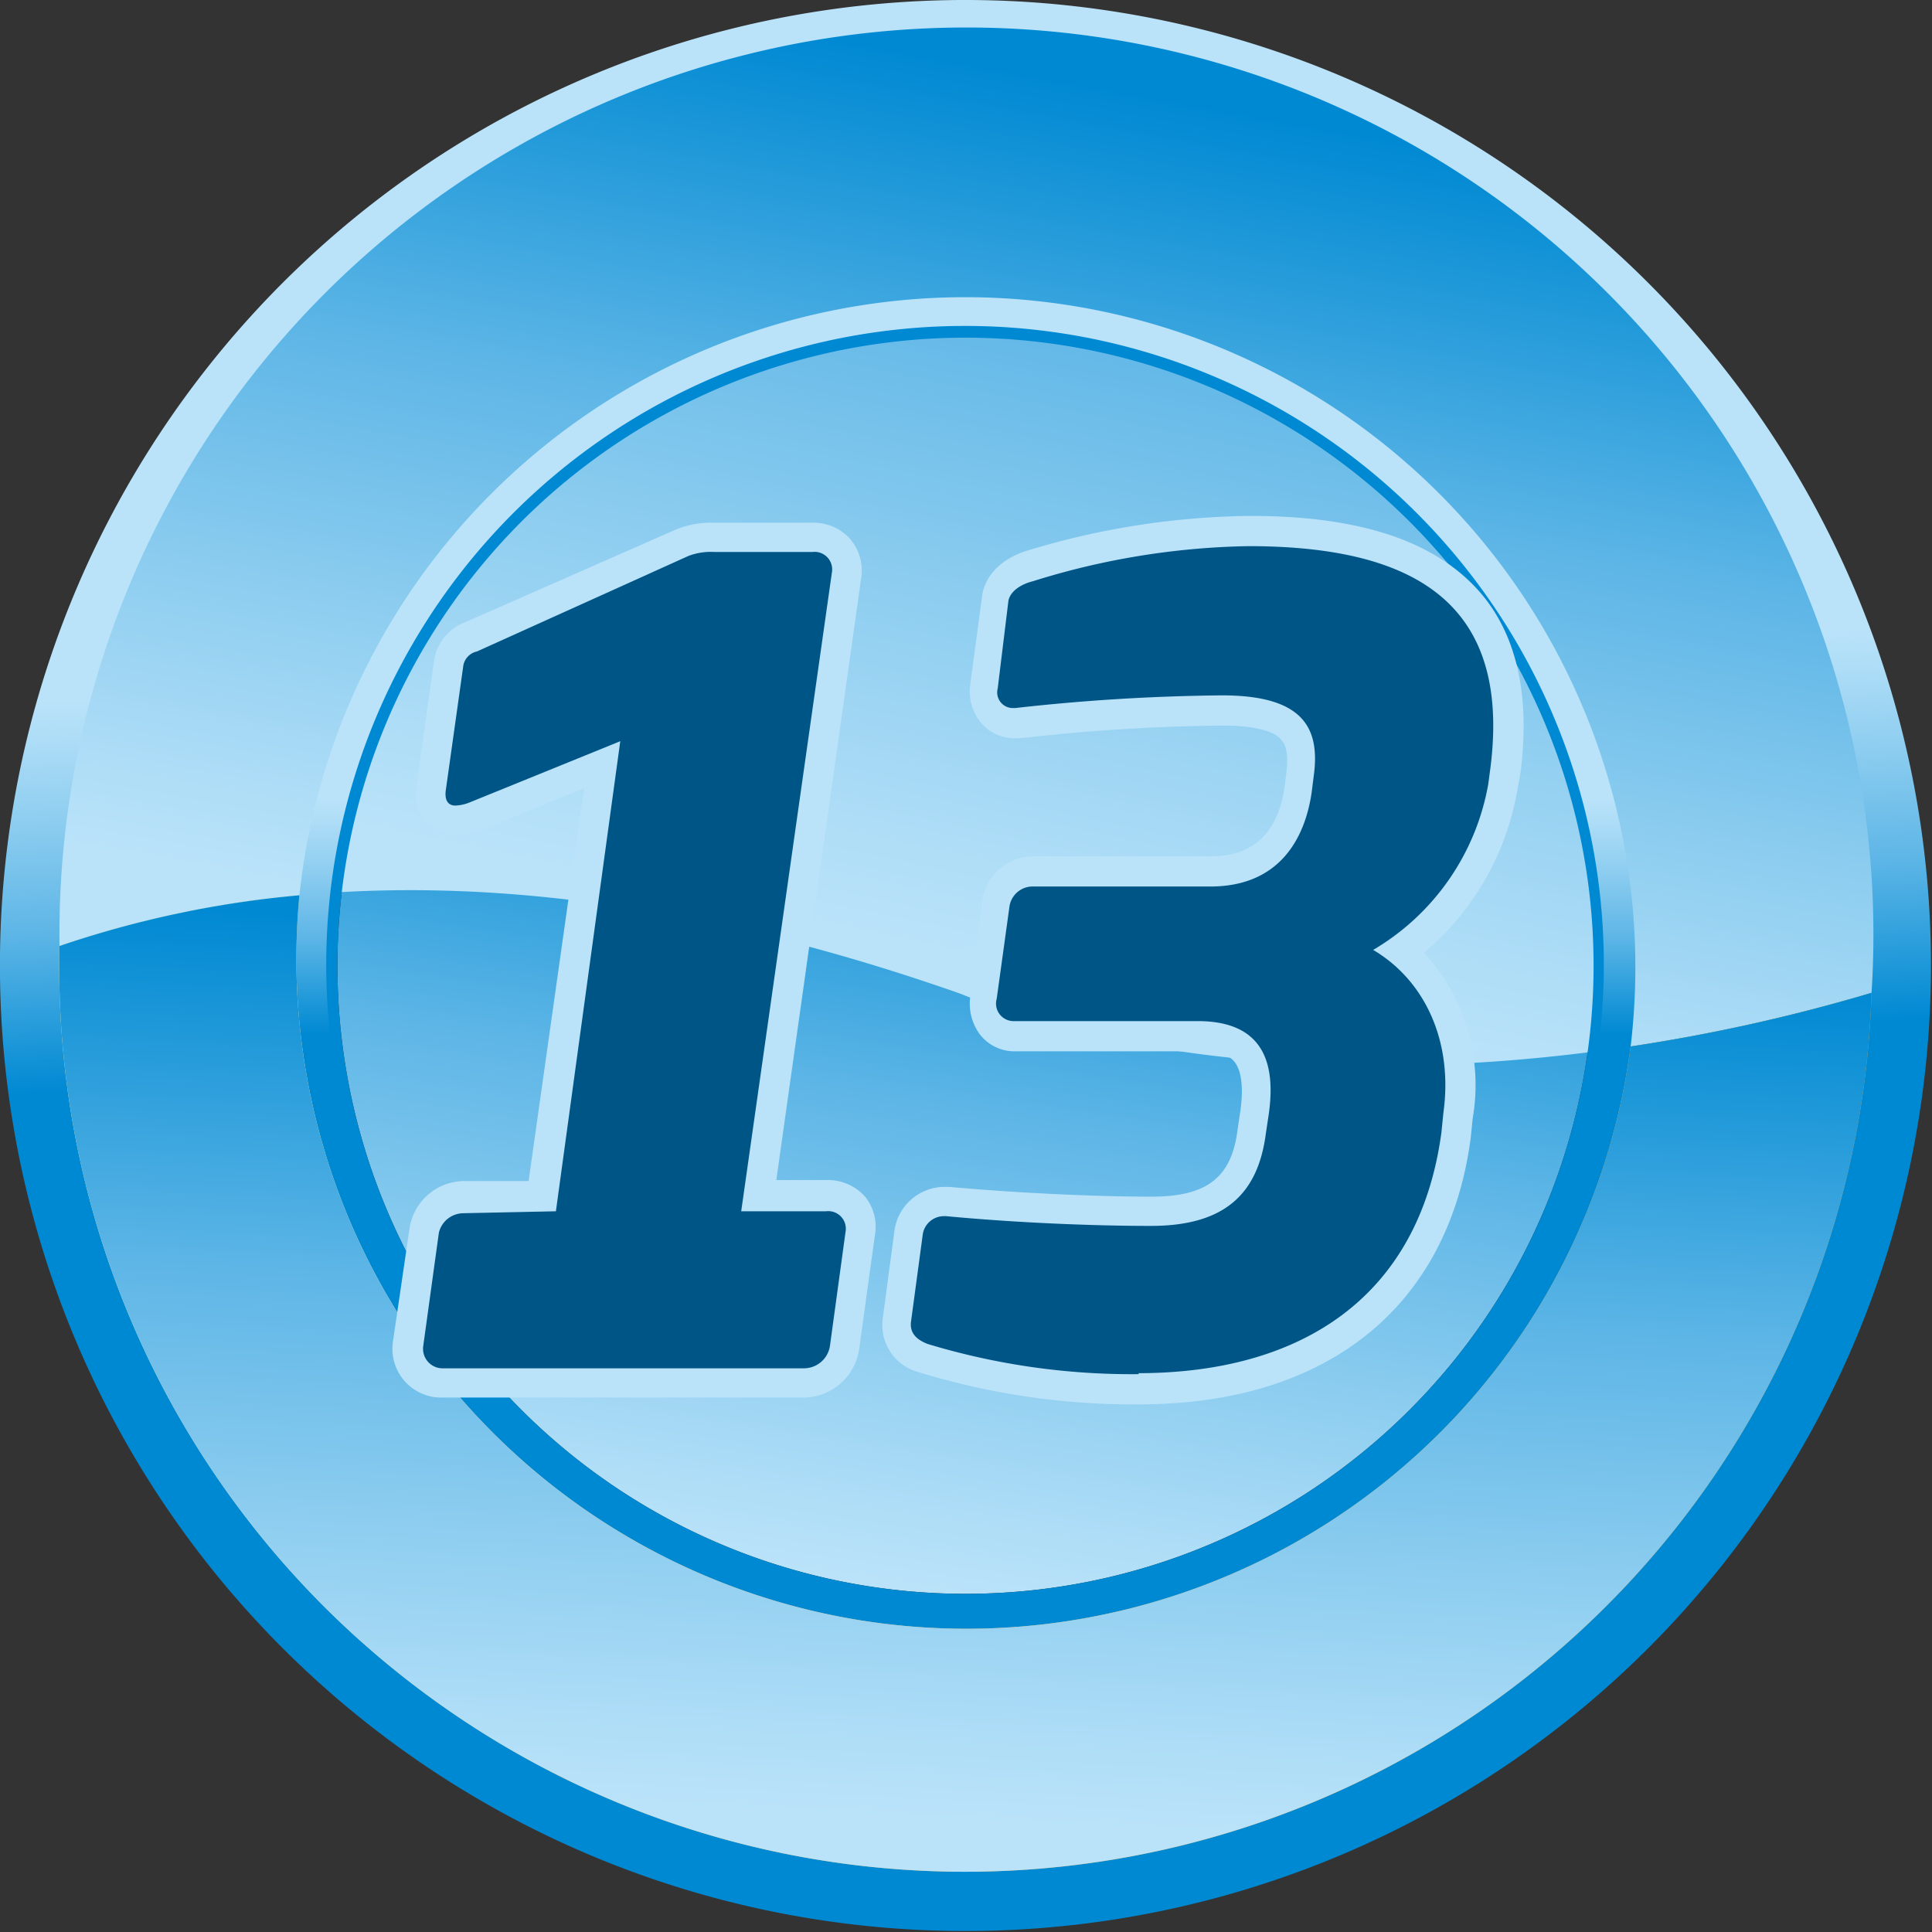 <svg xmlns="http://www.w3.org/2000/svg" xmlns:xlink="http://www.w3.org/1999/xlink" viewBox="0 0 198.1 198.1">
  <rect x="0" y="0" width="198.1" height="198.1" fill="#333333" stroke="none"/>
  <defs>
    <style>
      .cls-5{fill:url(#linear-gradient-4)}.cls-11{fill:#005587}
    </style>
    <linearGradient id="linear-gradient" x1="89.3" x2="102" y1="162.4" y2="79.7" gradientUnits="userSpaceOnUse">
      <stop offset="0" stop-color="#bae3f9"/>
      <stop offset=".1" stop-color="#aeddf7"/>
      <stop offset=".3" stop-color="#8fcef0"/>
      <stop offset=".6" stop-color="#5cb5e6"/>
      <stop offset=".9" stop-color="#1694d7"/>
      <stop offset="1" stop-color="#0089d3"/>
    </linearGradient>
    <linearGradient id="linear-gradient-2" x1="99" x2="123" y1="98.5" y2="-14.2" xlink:href="#linear-gradient"/>
    <linearGradient id="linear-gradient-3" x1="138.8" x2="130.9" y1="-63.6" y2="-31.4" xlink:href="#linear-gradient"/>
    <linearGradient id="linear-gradient-4" x1="99" x2="99" y1="81.8" y2="106" xlink:href="#linear-gradient"/>
    <linearGradient id="linear-gradient-5" x1="97.8" x2="99.4" y1="68" y2="108.3" xlink:href="#linear-gradient"/>
    <linearGradient id="linear-gradient-6" x1="97.7" x2="114.7" y1="103.3" y2="9.3" xlink:href="#linear-gradient"/>
    <linearGradient id="linear-gradient-7" x1="144.3" x2="5.8" y1="179.7" y2="-17.8" gradientUnits="userSpaceOnUse">
      <stop offset="0" stop-color="#c38a27"/>
      <stop offset=".4" stop-color="#fadea0"/>
      <stop offset=".6" stop-color="#faf2ac"/>
      <stop offset=".7" stop-color="#fadea0"/>
      <stop offset="1" stop-color="#af6221"/>
    </linearGradient>
    <linearGradient id="linear-gradient-8" x1="94.7" x2="99.2" y1="186.7" y2="97.2" xlink:href="#linear-gradient"/>
    <linearGradient id="linear-gradient-9" x1="45.3" x2="28.8" y1="232" y2="333.2" xlink:href="#linear-gradient"/>
    <linearGradient id="linear-gradient-10" x1="102.7" x2="86.4" y1="230.2" y2="330" xlink:href="#linear-gradient"/>
  </defs>
  <g style="isolation:isolate">
    <g id="medal_no13">
      <path fill="url(#linear-gradient)" d="M53.5 144.6a64.4 64.4 0 1 1 91 0 64.4 64.4 0 0 1-91 0z"/>
      <path fill="url(#linear-gradient-2)" d="M147.6 50.5A68.7 68.7 0 0 0 30.7 91.8c18.1-1.7 40.5.5 67.8 10.1 18 7.3 42.8 9.3 68.7 5.4a68.6 68.6 0 0 0-19.6-56.8z"/>
      <path fill="url(#linear-gradient-3)" d="M161.9 36.2a88.9 88.9 0 1 0 0 125.7 88.9 88.9 0 0 0 0-125.7zM53.5 144.6a64.4 64.4 0 1 1 91 0 64.4 64.4 0 0 1-91 0z"/>
      <path d="M163 35.1a90.4 90.4 0 1 0 0 127.8 90.3 90.3 0 0 0 0-127.8zM52.7 145.3a65.5 65.5 0 1 1 92.5 0 65.5 65.5 0 0 1-92.5 0z" class="cls-5"/>
      <path fill="url(#linear-gradient-5)" d="M169 29a99 99 0 1 0 0 140 99 99 0 0 0 0-140zM47.4 150.8a73.2 73.2 0 1 1 103.5 0 73.2 73.2 0 0 1-103.5 0z"/>
      <path fill="url(#linear-gradient-6)" d="M50.5 50.5a68.7 68.7 0 0 1 116.7 56.8 180.7 180.7 0 0 0 24.7-5.5A93 93 0 1 0 6.1 97a105.3 105.3 0 0 1 24.6-5.2 68.4 68.4 0 0 1 19.8-41.3z"/>
      <path fill="url(#linear-gradient-7)" d="M33.3 164.8a93 93 0 0 0 158.6-63 180.7 180.7 0 0 1-24.7 5.5A68.7 68.7 0 0 1 30.7 91.8 105.3 105.3 0 0 0 6.1 97a92.7 92.7 0 0 0 27.2 67.8z"/>
      <path fill="url(#linear-gradient-8)" d="M33.3 164.8a93 93 0 0 0 158.6-63 180.7 180.7 0 0 1-24.7 5.5A68.7 68.7 0 0 1 30.7 91.8 105.3 105.3 0 0 0 6.1 97a92.7 92.7 0 0 0 27.2 67.8z"/>
      <path d="M163 35.1a90.4 90.4 0 1 0 0 127.8 90.3 90.3 0 0 0 0-127.8zm-1.7 126.2a88 88 0 1 1 0-124.5 88 88 0 0 1 0 124.5z" class="cls-5"/>
      <path d="M45.3 143.3a5 5 0 0 1-5-5.8l1.7-11.6a5.7 5.7 0 0 1 5.6-4.8h6.6l5.7-40.3-10.5 4.3a7.3 7.3 0 0 1-2.6.5 4.1 4.1 0 0 1-3.1-1.3 4.5 4.5 0 0 1-1-3.7l1.8-12.8a5 5 0 0 1 3.2-4l21.6-9.5a9.5 9.5 0 0 1 4-.7h10a5 5 0 0 1 3.9 1.7 5 5 0 0 1 1.1 4L79.6 121h5.1a5.1 5.1 0 0 1 4 1.7 4.9 4.9 0 0 1 1 4l-1.6 11.6a5.8 5.8 0 0 1-5.6 5z" style="mix-blend-mode:screen" fill="url(#linear-gradient-9)"/>
      <path d="M57 124.2L63.6 76l-15.5 6.3a4.3 4.3 0 0 1-1.4.3c-.8 0-1.1-.6-1-1.5l1.8-12.8a1.8 1.8 0 0 1 1.4-1.5L70.6 57a6.5 6.5 0 0 1 2.7-.4h10a1.8 1.8 0 0 1 2 2.1L76 124.2h8.7a1.8 1.8 0 0 1 2 2.1L85.1 138a2.7 2.7 0 0 1-2.6 2.3H45.3a2 2 0 0 1-1.9-2.3l1.6-11.6a2.6 2.6 0 0 1 2.5-2z" class="cls-11"/>
      <path d="M116.8 144a75 75 0 0 1-22.6-3.3 5 5 0 0 1-3.7-5.4l1.2-9a5.2 5.2 0 0 1 5-4.6h.6c6.7.6 14.7 1 20.8 1 5.7 0 8.2-2 8.8-6.9l.3-2c.3-2.3.1-4-.6-4.9s-2-1.1-3.8-1.1h-18.7a4.5 4.5 0 0 1-3.6-1.7 5.3 5.3 0 0 1-1-4l1.2-9.5a5.3 5.3 0 0 1 5.2-4.8h18.3c4.3 0 6.8-2.4 7.5-7l.2-1.6c.3-2.4-.3-3.1-.5-3.3-.7-1-3-1.5-6-1.5a193.4 193.4 0 0 0-19.9 1.2l-1.1.1h-.4a4.5 4.5 0 0 1-3.5-1.7 5 5 0 0 1-1-3.9l1.2-9c.3-2.1 2-3.8 4.5-4.6a81 81 0 0 1 23-3.6c11.5 0 19.2 2.7 23.7 8 3.7 4.4 5 10.6 4 18.4l-.3 1.6a28 28 0 0 1-9.6 16.8 20 20 0 0 1 5 17l-.2 2c-2.3 17.3-14.7 27.3-34 27.3z" style="mix-blend-mode:screen" fill="url(#linear-gradient-10)"/>
      <path d="M116.8 140.9a72.3 72.3 0 0 1-21.7-3.1c-1-.4-1.8-1-1.7-2.2l1.2-8.9a2.2 2.2 0 0 1 2.2-2h.2c7.4.7 15.3 1 21 1 7.6 0 11-3.3 11.8-9.5l.3-2c.7-5-.4-9.5-7.3-9.5H104a1.8 1.8 0 0 1-1.8-2.3l1.3-9.4a2.4 2.4 0 0 1 2.3-2.1h18.3c7 0 9.7-4.8 10.4-9.7l.2-1.6c.7-5-1.1-8.3-9.4-8.3a204.8 204.8 0 0 0-21.2 1.3h-.2a1.6 1.6 0 0 1-1.6-2l1.1-9c.2-1 1.3-1.7 2.5-2A77.9 77.9 0 0 1 128 56c17.4 0 27 6.1 24.8 22.9l-.2 1.5a24.7 24.7 0 0 1-11.8 17c5.4 3.2 8.2 9.5 7.2 16.7l-.2 2c-2.3 17.1-14.6 24.7-31.1 24.7z" class="cls-11"/>
    </g>
  </g>
</svg>
